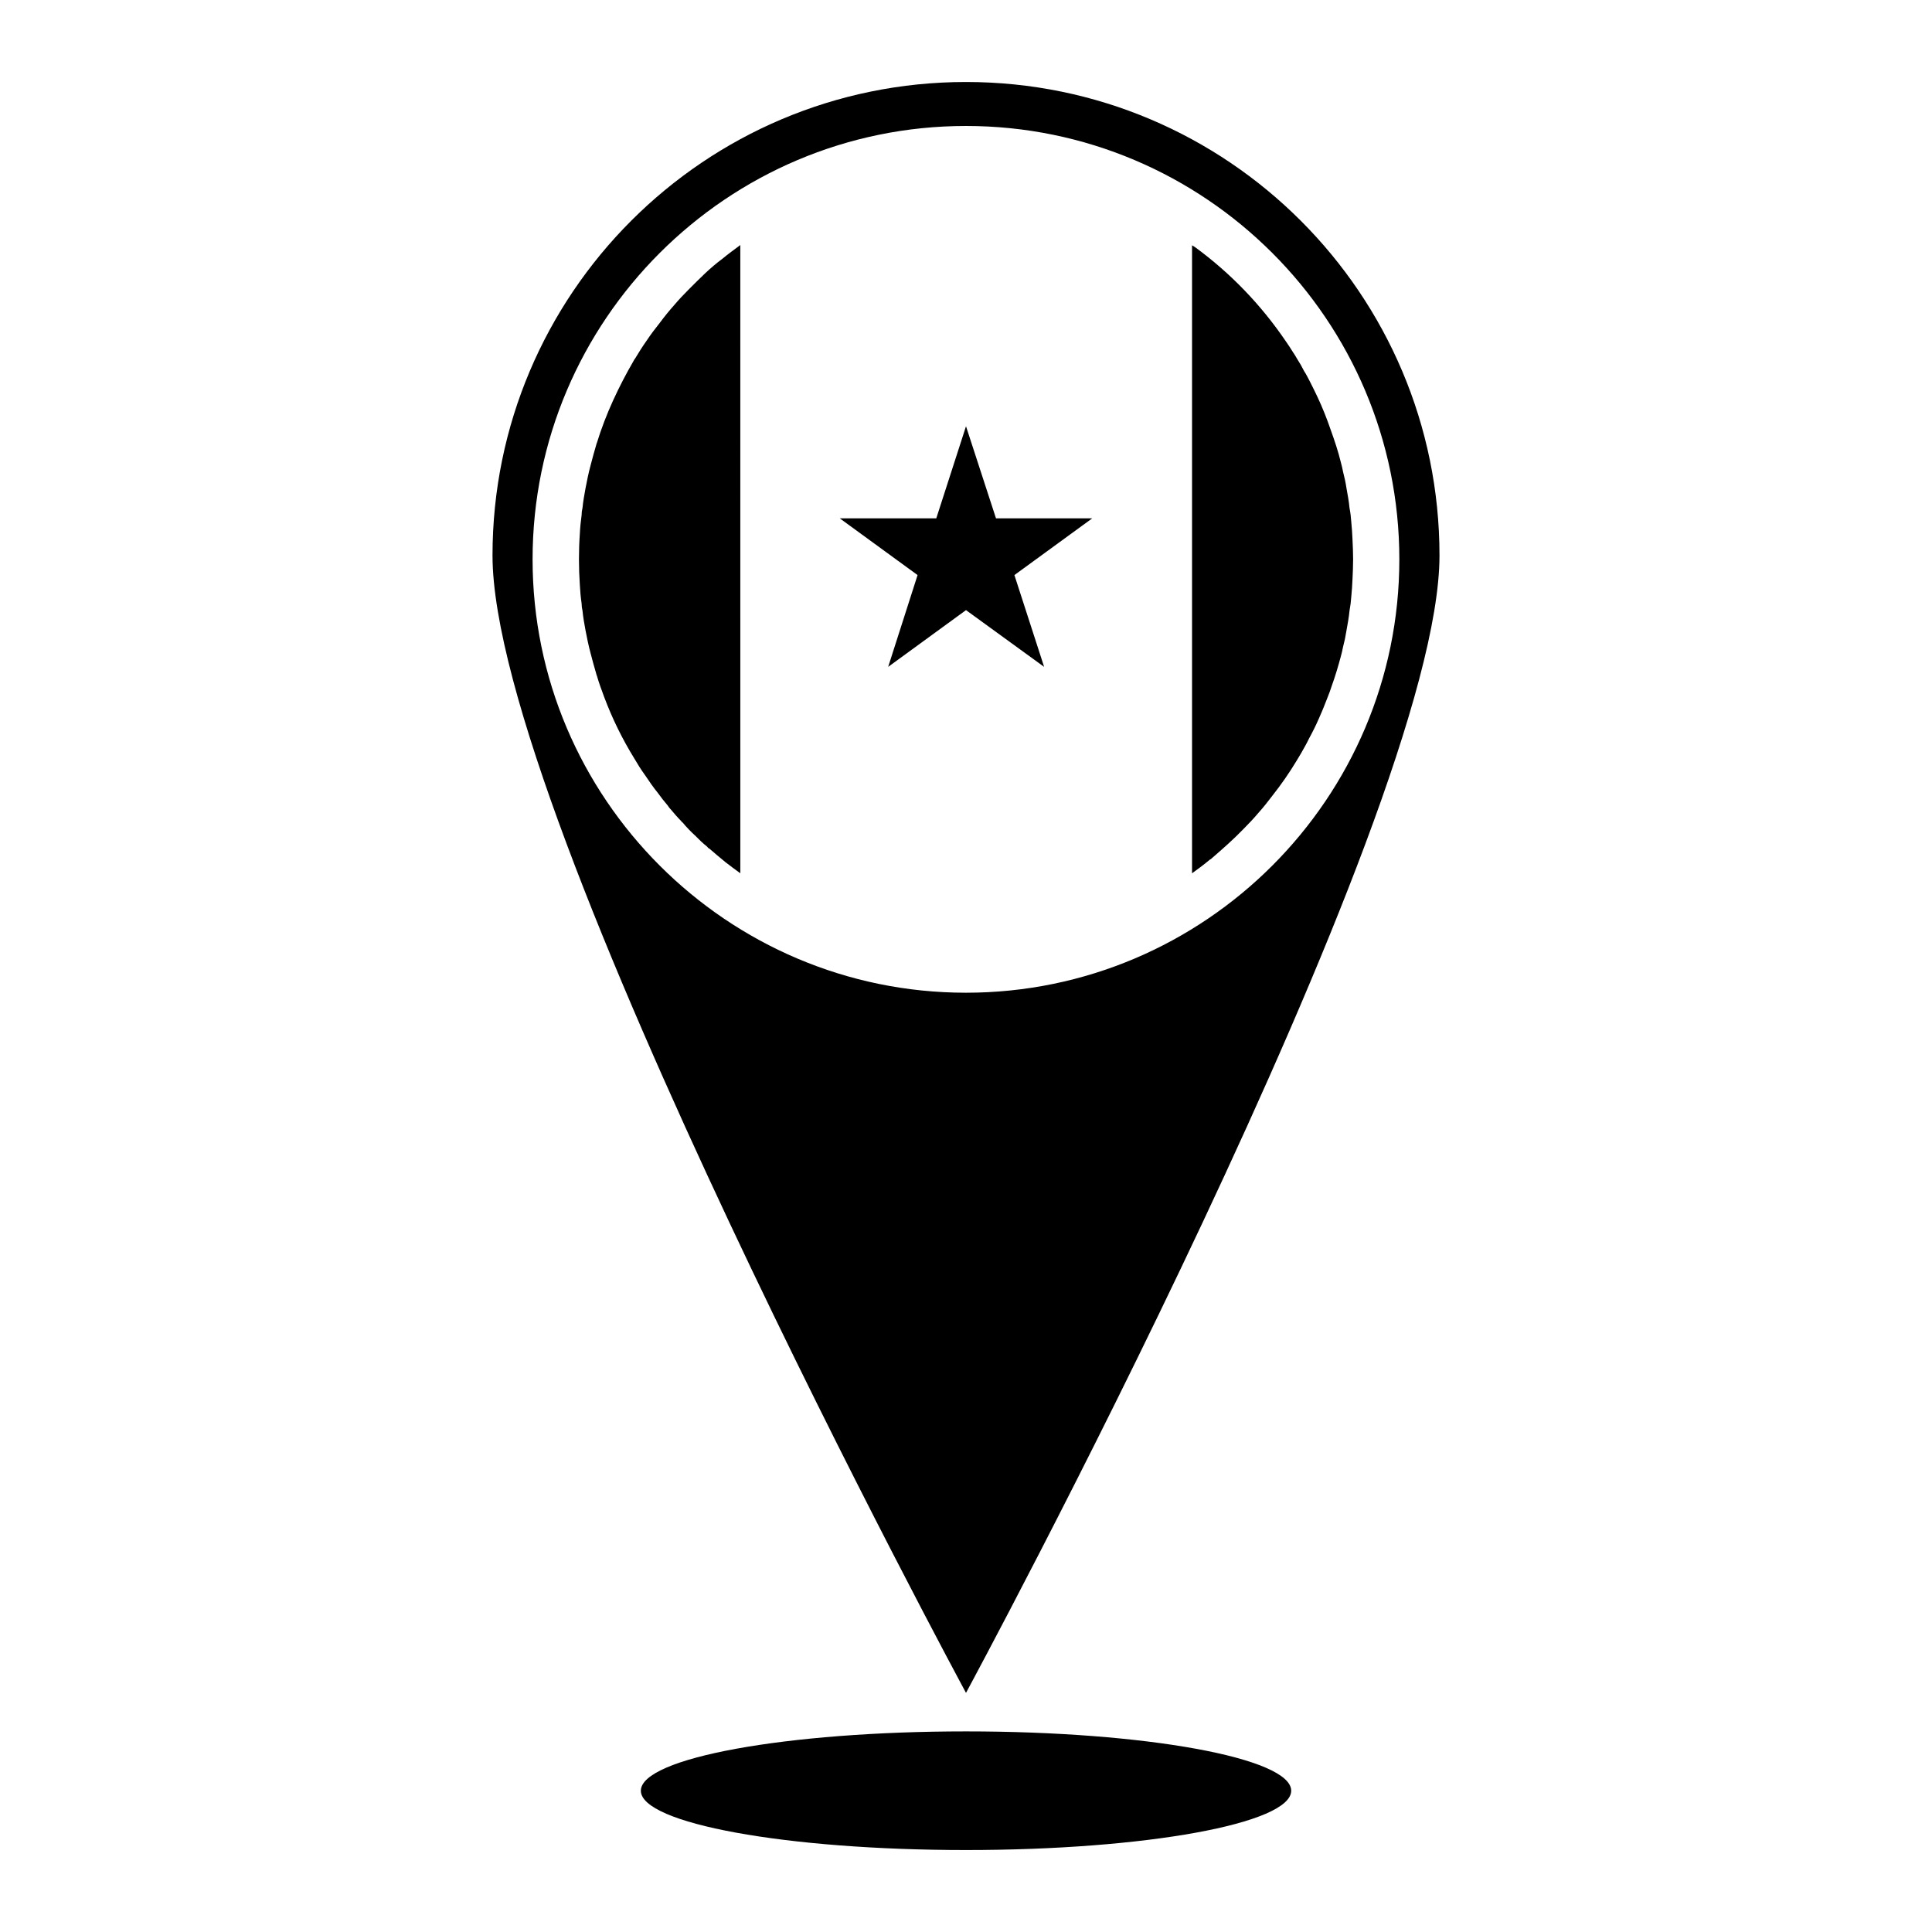 <?xml version="1.0" encoding="UTF-8"?>
<!-- Uploaded to: SVG Repo, www.svgrepo.com, Generator: SVG Repo Mixer Tools -->
<svg fill="#000000" width="800px" height="800px" version="1.1" viewBox="144 144 512 512" xmlns="http://www.w3.org/2000/svg">
 <g>
  <path d="m525.48 291.21c0-69.273-56.207-125.48-125.48-125.48s-125.48 56.207-125.48 125.48c0 69.273 125.48 301.42 125.48 301.42s125.48-232.14 125.48-301.42zm-240.34 1.023c0-63.371 51.562-114.85 114.85-114.85 63.371 0 114.85 51.484 114.85 114.85 0 63.293-51.484 114.85-114.85 114.85-63.289 0-114.85-51.559-114.85-114.85z"/>
  <path d="m330.88 216.42c-1.418 1.34-2.824 2.754-4.25 4.172-1.418 1.418-2.754 2.832-4.016 4.328-1.34 1.496-2.598 3.07-3.769 4.644-1.258 1.574-2.449 3.148-3.543 4.801-1.109 1.574-2.047 3.07-2.992 4.644-0.164 0.234-0.316 0.395-0.402 0.629-1.969 3.387-3.769 6.848-5.422 10.469-1.652 3.621-3.148 7.477-4.328 11.336-0.086 0.078-0.086 0.156-0.086 0.234-0.543 1.891-1.102 3.777-1.566 5.668-0.551 2.047-0.945 4.016-1.34 6.062-0.316 1.73-0.629 3.465-0.797 5.195-0.156 0.629-0.234 1.258-0.234 1.891-0.227 1.652-0.395 3.305-0.473 4.961-0.156 2.203-0.234 4.488-0.234 6.769s0.086 4.566 0.234 6.769c0.078 1.652 0.234 3.305 0.473 4.961 0 0.629 0.086 1.258 0.234 1.891 0.164 1.73 0.48 3.465 0.797 5.195 0.395 2.047 0.789 4.016 1.34 6.062 0.473 1.891 1.023 3.777 1.566 5.668 0 0.078 0 0.156 0.086 0.234 0.543 1.891 1.258 3.856 1.969 5.746 2.125 5.668 4.793 11.098 7.949 16.215 0.867 1.496 1.801 2.992 2.832 4.41 1.102 1.652 2.195 3.227 3.457 4.801 0.797 1.102 1.652 2.203 2.598 3.305 0.234 0.395 0.551 0.789 0.867 1.102 0.859 1.023 1.73 2.047 2.676 2.992 0.078 0.156 0.234 0.316 0.395 0.395 1.023 1.258 2.203 2.441 3.387 3.543 0 0-0.078-0.078-0.078-0.156 0 0.078 0.078 0.156 0.164 0.156 0 0 0 0.078-0.086 0 1.023 1.023 1.969 1.969 3.078 2.832 0.156 0.234 0.395 0.473 0.629 0.551 1.34 1.18 2.676 2.281 4.016 3.387h0.078v0.078c1.34 1.023 2.676 2.047 4.102 3.07l-0.004-166.49c-1.574 1.18-3.227 2.363-4.731 3.621-1.582 1.18-3.078 2.441-4.574 3.856z"/>
  <path d="m465.26 371.34c2.832-2.441 5.59-4.879 8.188-7.559 1.418-1.418 2.754-2.832 4.016-4.328 1.34-1.496 2.598-3.07 3.777-4.644 2.363-2.992 4.481-6.062 6.375-9.211 0.395-0.629 0.797-1.34 1.18-1.969 0.707-1.258 1.488-2.598 2.125-3.938 0.945-1.73 1.812-3.465 2.598-5.273 0.078-0.078 0.078-0.234 0.164-0.395 0.789-1.73 1.488-3.543 2.195-5.352 0.402-0.945 0.707-1.891 1.023-2.832 0.945-2.598 1.738-5.273 2.449-7.949 0.234-0.789 0.395-1.574 0.551-2.363 0.395-1.496 0.707-2.992 0.938-4.488 0.316-1.73 0.629-3.465 0.797-5.195 0.234-1.258 0.395-2.519 0.473-3.777 0.164-1.496 0.234-2.992 0.316-4.566 0.078-1.73 0.164-3.465 0.164-5.273 0-1.812-0.086-3.543-0.164-5.273-0.078-1.574-0.156-3.07-0.316-4.566-0.078-1.258-0.227-2.519-0.473-3.777-0.164-1.73-0.48-3.465-0.797-5.195-0.227-1.496-0.543-2.992-0.938-4.488-0.164-0.789-0.316-1.574-0.551-2.363-0.707-2.914-1.652-5.746-2.676-8.582-1.023-2.992-2.203-5.984-3.543-8.816-0.629-1.34-1.258-2.598-1.891-3.856-0.551-1.023-1.023-2.047-1.652-2.992-0.551-1.102-1.172-2.203-1.891-3.305-0.316-0.551-0.629-1.102-1.023-1.652-0.629-1.023-1.258-1.969-1.969-2.992-6.535-9.605-14.645-18.027-24.012-24.875-0.234-0.156-0.473-0.316-0.789-0.473v166.41c1.652-1.18 3.219-2.363 4.723-3.621 0.238-0.078 0.477-0.316 0.633-0.473z"/>
  <path d="m400 305.69 20.703 15.035-7.875-24.324 20.625-15.035h-25.504l-7.949-24.402-7.875 24.402h-25.582l20.625 15.035-7.793 24.324z"/>
  <path d="m486.18 618.56c0 8.68-38.582 15.719-86.172 15.719-47.594 0-86.176-7.039-86.176-15.719 0-8.684 38.582-15.723 86.176-15.723 47.59 0 86.172 7.039 86.172 15.723"/>
 </g>
</svg>